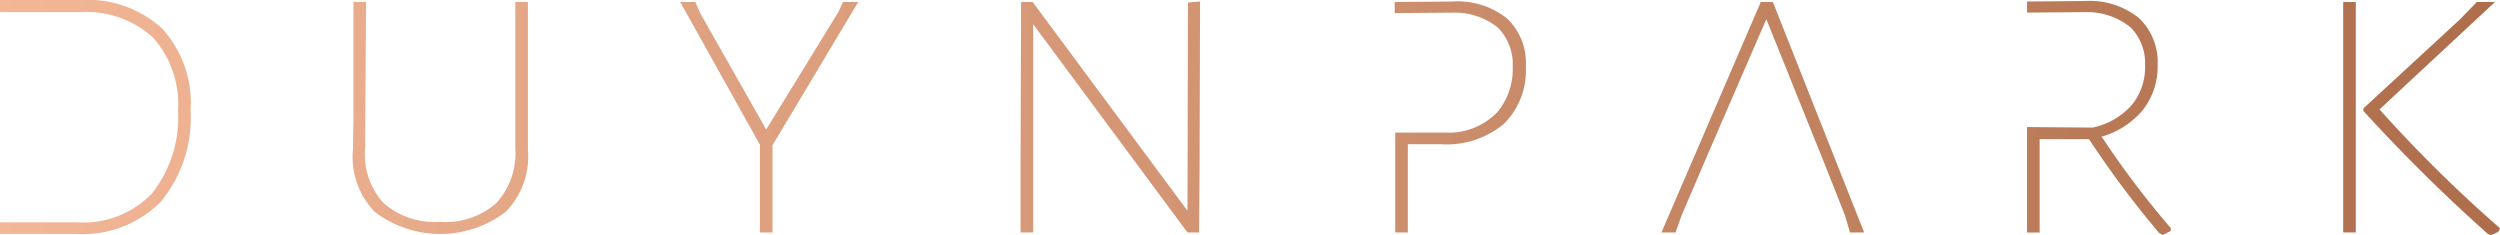 <?xml version="1.0" encoding="UTF-8"?> <svg xmlns="http://www.w3.org/2000/svg" xmlns:xlink="http://www.w3.org/1999/xlink" width="177.101" height="16.646" viewBox="0 0 177.101 16.646"><defs><linearGradient id="linear-gradient" x1="-2.119" y1="0.499" x2="12.247" y2="0.499" gradientUnits="objectBoundingBox"><stop offset="0" stop-color="#f3b797"></stop><stop offset="0.004" stop-color="#f3b797"></stop><stop offset="1" stop-color="#ae6e4b"></stop></linearGradient><linearGradient id="linear-gradient-2" x1="-5.787" y1="0.499" x2="8.226" y2="0.499" xlink:href="#linear-gradient"></linearGradient><linearGradient id="linear-gradient-3" x1="-3.924" y1="0.5" x2="10.208" y2="0.5" xlink:href="#linear-gradient"></linearGradient><linearGradient id="linear-gradient-4" x1="-0.095" y1="0.501" x2="13.102" y2="0.501" xlink:href="#linear-gradient"></linearGradient><linearGradient id="linear-gradient-5" x1="-17.428" y1="0.5" x2="0.979" y2="0.5" xlink:href="#linear-gradient"></linearGradient><linearGradient id="linear-gradient-6" x1="-14.232" y1="0.502" x2="3.272" y2="0.502" xlink:href="#linear-gradient"></linearGradient><linearGradient id="linear-gradient-7" x1="-10.777" y1="0.5" x2="8.409" y2="0.5" xlink:href="#linear-gradient"></linearGradient><linearGradient id="linear-gradient-8" x1="-187.32" y1="0.5" x2="12.216" y2="0.5" xlink:href="#linear-gradient"></linearGradient><linearGradient id="linear-gradient-9" x1="-8.286" y1="0.5" x2="4.123" y2="0.5" xlink:href="#linear-gradient"></linearGradient></defs><g id="LOGO_DUYNPARK_02" transform="translate(-27.7 -26.9)"><path id="Path_304" data-name="Path 304" d="M109.191,37.695a5.229,5.229,0,0,1-1.357,3.858,5.463,5.463,0,0,1-4,1.322,5.526,5.526,0,0,1-3.965-1.322,5.074,5.074,0,0,1-1.322-3.858L98.617,27.3h-.893v8.073l-.036,2.358a5.615,5.615,0,0,0,1.536,4.429,7.646,7.646,0,0,0,9.287,0,5.6,5.6,0,0,0,1.572-4.394V27.3h-.893Z" transform="translate(-44.984 -0.257)" fill="url(#linear-gradient)"></path><path id="Path_305" data-name="Path 305" d="M241.923,42.024,230.957,27.236h-.822l-.036,11.43V43.56h.893V28.807l10.93,14.752h.822l.036-4.608.036-11.752-.857.071Z" transform="translate(-130.102 -0.193)" fill="url(#linear-gradient-2)"></path><path id="Path_306" data-name="Path 306" d="M173.78,28.05,168.708,36.3h-.036l-4.679-8.251-.321-.75H162.6l5.644,10.109v6.215h.893v-6.18L175.209,27.3h-1.072Z" transform="translate(-86.713 -0.257)" fill="url(#linear-gradient-3)"></path><path id="Path_307" data-name="Path 307" d="M33.415,26.9H27.7v.857h5.68a7.031,7.031,0,0,1,5.144,1.786,7.063,7.063,0,0,1,1.786,5.179,8.632,8.632,0,0,1-1.857,5.894,6.759,6.759,0,0,1-5.287,2.036H27.7v.822h5.429a7.775,7.775,0,0,0,5.965-2.286,9.362,9.362,0,0,0,2.107-6.5,7.814,7.814,0,0,0-2-5.751A7.828,7.828,0,0,0,33.415,26.9Z" transform="translate(0 0)" fill="url(#linear-gradient-4)"></path><path id="Path_308" data-name="Path 308" d="M506.009,43.267a98.5,98.5,0,0,1-8.466-8.359l8.18-7.608h-1.286l-1.215,1.25L496.4,34.837v.179l.036.036a119.474,119.474,0,0,0,8.787,8.68l.179.071h.036a1.7,1.7,0,0,0,.536-.25l.036-.036.071-.214Z" transform="translate(-301.279 -0.257)" fill="url(#linear-gradient-5)"></path><path id="Path_309" data-name="Path 309" d="M434.987,36.709a5.91,5.91,0,0,0,2.893-1.857,4.986,4.986,0,0,0,1.072-3.215,4.28,4.28,0,0,0-1.357-3.358,5.589,5.589,0,0,0-3.786-1.179l-4.108.036v.786l4.251-.036a4.874,4.874,0,0,1,3.072,1.072,3.552,3.552,0,0,1,1.036,2.715,4.162,4.162,0,0,1-.964,2.822,5.111,5.111,0,0,1-2.75,1.572L429.7,36.03V43.5h.893V36.887h3.5a68.14,68.14,0,0,0,4.965,6.644h0l.25.143.572-.286v-.214l-.036-.036A63.325,63.325,0,0,1,434.987,36.709Z" transform="translate(-258.405 -0.129)" fill="url(#linear-gradient-6)"></path><path id="Path_310" data-name="Path 310" d="M308.408,27.2l-4.108.036v.786l4.251-.036a4.874,4.874,0,0,1,3.072,1.072,3.719,3.719,0,0,1,1.036,2.786,4.742,4.742,0,0,1-1.107,3.215,4.813,4.813,0,0,1-3.179,1.429h-4.036V43.56h.893V37.309h2.322a6.33,6.33,0,0,0,4.465-1.429,5.3,5.3,0,0,0,1.572-4.072,4.334,4.334,0,0,0-1.357-3.429A5.626,5.626,0,0,0,308.408,27.2Z" transform="translate(-177.798 -0.193)" fill="url(#linear-gradient-7)"></path><rect id="Rectangle_768" data-name="Rectangle 768" width="0.893" height="16.324" transform="translate(193.692 27.043)" fill="url(#linear-gradient-8)"></rect><path id="Path_311" data-name="Path 311" d="M364.237,27.3,357.2,43.624h1l.429-1.214,2.036-4.751,3.965-9.144,3.679,9.144.25.607L370.2,42.41l.357,1.214h1L365.094,27.3Z" transform="translate(-211.802 -0.257)" fill="url(#linear-gradient-9)"></path></g></svg> 